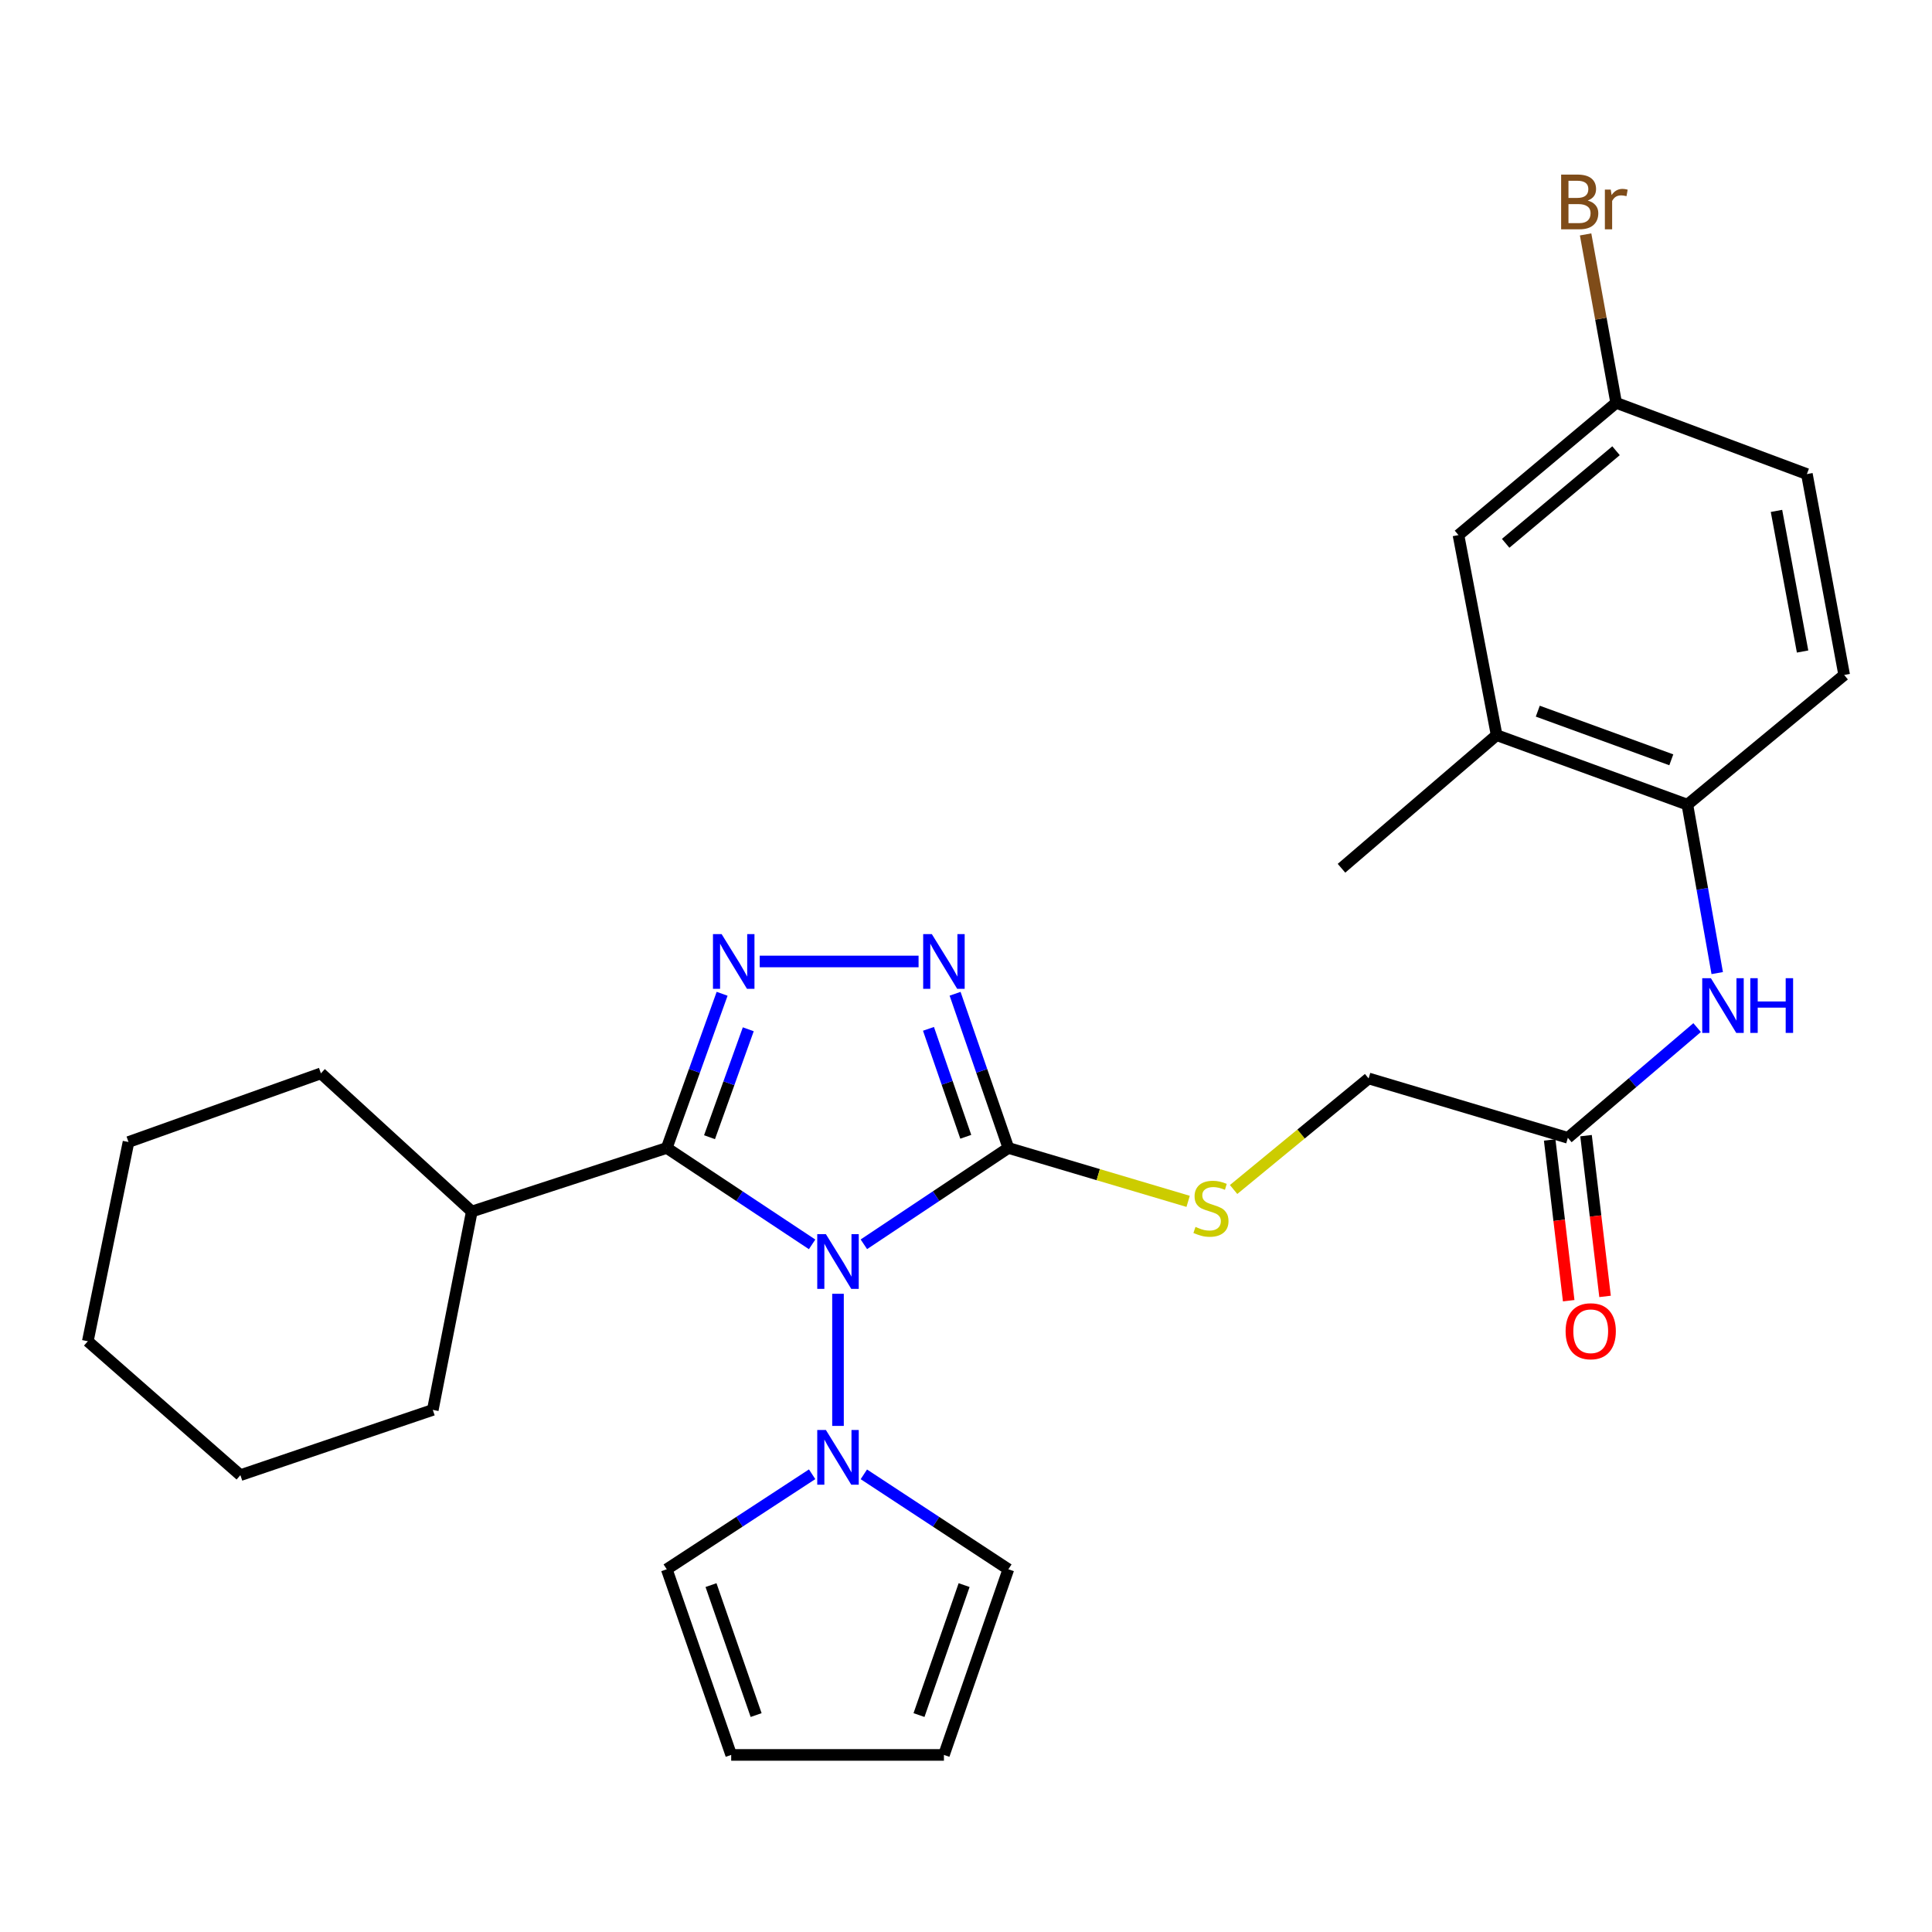 <?xml version='1.0' encoding='iso-8859-1'?>
<svg version='1.1' baseProfile='full'
              xmlns='http://www.w3.org/2000/svg'
                      xmlns:rdkit='http://www.rdkit.org/xml'
                      xmlns:xlink='http://www.w3.org/1999/xlink'
                  xml:space='preserve'
width='1000px' height='1000px' viewBox='0 0 1000 1000'>
<!-- END OF HEADER -->
<rect style='opacity:1.0;fill:#FFFFFF;stroke:none' width='1000' height='1000' x='0' y='0'> </rect>
<path class='bond-0' d='M 420.348,644.081 L 382.728,619.131' style='fill:none;fill-rule:evenodd;stroke:#0000FF;stroke-width:6px;stroke-linecap:butt;stroke-linejoin:miter;stroke-opacity:1' />
<path class='bond-0' d='M 382.728,619.131 L 345.108,594.18' style='fill:none;fill-rule:evenodd;stroke:#000000;stroke-width:6px;stroke-linecap:butt;stroke-linejoin:miter;stroke-opacity:1' />
<path class='bond-1' d='M 447.137,644.042 L 484.535,619.111' style='fill:none;fill-rule:evenodd;stroke:#0000FF;stroke-width:6px;stroke-linecap:butt;stroke-linejoin:miter;stroke-opacity:1' />
<path class='bond-1' d='M 484.535,619.111 L 521.933,594.18' style='fill:none;fill-rule:evenodd;stroke:#000000;stroke-width:6px;stroke-linecap:butt;stroke-linejoin:miter;stroke-opacity:1' />
<path class='bond-4' d='M 433.747,669.661 L 433.747,738.05' style='fill:none;fill-rule:evenodd;stroke:#0000FF;stroke-width:6px;stroke-linecap:butt;stroke-linejoin:miter;stroke-opacity:1' />
<path class='bond-2' d='M 345.108,594.18 L 359.437,554.279' style='fill:none;fill-rule:evenodd;stroke:#000000;stroke-width:6px;stroke-linecap:butt;stroke-linejoin:miter;stroke-opacity:1' />
<path class='bond-2' d='M 359.437,554.279 L 373.766,514.379' style='fill:none;fill-rule:evenodd;stroke:#0000FF;stroke-width:6px;stroke-linecap:butt;stroke-linejoin:miter;stroke-opacity:1' />
<path class='bond-2' d='M 367.245,588.616 L 377.275,560.685' style='fill:none;fill-rule:evenodd;stroke:#000000;stroke-width:6px;stroke-linecap:butt;stroke-linejoin:miter;stroke-opacity:1' />
<path class='bond-2' d='M 377.275,560.685 L 387.306,532.755' style='fill:none;fill-rule:evenodd;stroke:#0000FF;stroke-width:6px;stroke-linecap:butt;stroke-linejoin:miter;stroke-opacity:1' />
<path class='bond-12' d='M 345.108,594.18 L 244.202,627.085' style='fill:none;fill-rule:evenodd;stroke:#000000;stroke-width:6px;stroke-linecap:butt;stroke-linejoin:miter;stroke-opacity:1' />
<path class='bond-3' d='M 521.933,594.18 L 508.142,554.274' style='fill:none;fill-rule:evenodd;stroke:#000000;stroke-width:6px;stroke-linecap:butt;stroke-linejoin:miter;stroke-opacity:1' />
<path class='bond-3' d='M 508.142,554.274 L 494.351,514.368' style='fill:none;fill-rule:evenodd;stroke:#0000FF;stroke-width:6px;stroke-linecap:butt;stroke-linejoin:miter;stroke-opacity:1' />
<path class='bond-3' d='M 499.882,588.399 L 490.228,560.465' style='fill:none;fill-rule:evenodd;stroke:#000000;stroke-width:6px;stroke-linecap:butt;stroke-linejoin:miter;stroke-opacity:1' />
<path class='bond-3' d='M 490.228,560.465 L 480.575,532.53' style='fill:none;fill-rule:evenodd;stroke:#0000FF;stroke-width:6px;stroke-linecap:butt;stroke-linejoin:miter;stroke-opacity:1' />
<path class='bond-5' d='M 521.933,594.18 L 568.453,607.999' style='fill:none;fill-rule:evenodd;stroke:#000000;stroke-width:6px;stroke-linecap:butt;stroke-linejoin:miter;stroke-opacity:1' />
<path class='bond-5' d='M 568.453,607.999 L 614.973,621.818' style='fill:none;fill-rule:evenodd;stroke:#CCCC00;stroke-width:6px;stroke-linecap:butt;stroke-linejoin:miter;stroke-opacity:1' />
<path class='bond-28' d='M 393.232,497.655 L 475.452,497.655' style='fill:none;fill-rule:evenodd;stroke:#0000FF;stroke-width:6px;stroke-linecap:butt;stroke-linejoin:miter;stroke-opacity:1' />
<path class='bond-10' d='M 447.125,763.113 L 484.529,787.682' style='fill:none;fill-rule:evenodd;stroke:#0000FF;stroke-width:6px;stroke-linecap:butt;stroke-linejoin:miter;stroke-opacity:1' />
<path class='bond-10' d='M 484.529,787.682 L 521.933,812.25' style='fill:none;fill-rule:evenodd;stroke:#000000;stroke-width:6px;stroke-linecap:butt;stroke-linejoin:miter;stroke-opacity:1' />
<path class='bond-11' d='M 420.36,763.074 L 382.734,787.662' style='fill:none;fill-rule:evenodd;stroke:#0000FF;stroke-width:6px;stroke-linecap:butt;stroke-linejoin:miter;stroke-opacity:1' />
<path class='bond-11' d='M 382.734,787.662 L 345.108,812.25' style='fill:none;fill-rule:evenodd;stroke:#000000;stroke-width:6px;stroke-linecap:butt;stroke-linejoin:miter;stroke-opacity:1' />
<path class='bond-18' d='M 638.51,615.685 L 673.451,586.943' style='fill:none;fill-rule:evenodd;stroke:#CCCC00;stroke-width:6px;stroke-linecap:butt;stroke-linejoin:miter;stroke-opacity:1' />
<path class='bond-18' d='M 673.451,586.943 L 708.393,558.2' style='fill:none;fill-rule:evenodd;stroke:#000000;stroke-width:6px;stroke-linecap:butt;stroke-linejoin:miter;stroke-opacity:1' />
<path class='bond-6' d='M 878.432,531.878 L 844.976,560.402' style='fill:none;fill-rule:evenodd;stroke:#0000FF;stroke-width:6px;stroke-linecap:butt;stroke-linejoin:miter;stroke-opacity:1' />
<path class='bond-6' d='M 844.976,560.402 L 811.521,588.926' style='fill:none;fill-rule:evenodd;stroke:#000000;stroke-width:6px;stroke-linecap:butt;stroke-linejoin:miter;stroke-opacity:1' />
<path class='bond-7' d='M 888.833,503.672 L 881.108,460.077' style='fill:none;fill-rule:evenodd;stroke:#0000FF;stroke-width:6px;stroke-linecap:butt;stroke-linejoin:miter;stroke-opacity:1' />
<path class='bond-7' d='M 881.108,460.077 L 873.383,416.481' style='fill:none;fill-rule:evenodd;stroke:#000000;stroke-width:6px;stroke-linecap:butt;stroke-linejoin:miter;stroke-opacity:1' />
<path class='bond-9' d='M 873.383,416.481 L 774.656,380.512' style='fill:none;fill-rule:evenodd;stroke:#000000;stroke-width:6px;stroke-linecap:butt;stroke-linejoin:miter;stroke-opacity:1' />
<path class='bond-9' d='M 865.062,393.278 L 795.953,368.099' style='fill:none;fill-rule:evenodd;stroke:#000000;stroke-width:6px;stroke-linecap:butt;stroke-linejoin:miter;stroke-opacity:1' />
<path class='bond-17' d='M 873.383,416.481 L 954.545,349.365' style='fill:none;fill-rule:evenodd;stroke:#000000;stroke-width:6px;stroke-linecap:butt;stroke-linejoin:miter;stroke-opacity:1' />
<path class='bond-8' d='M 811.521,588.926 L 708.393,558.2' style='fill:none;fill-rule:evenodd;stroke:#000000;stroke-width:6px;stroke-linecap:butt;stroke-linejoin:miter;stroke-opacity:1' />
<path class='bond-16' d='M 802.11,590.039 L 807.031,631.641' style='fill:none;fill-rule:evenodd;stroke:#000000;stroke-width:6px;stroke-linecap:butt;stroke-linejoin:miter;stroke-opacity:1' />
<path class='bond-16' d='M 807.031,631.641 L 811.953,673.243' style='fill:none;fill-rule:evenodd;stroke:#FF0000;stroke-width:6px;stroke-linecap:butt;stroke-linejoin:miter;stroke-opacity:1' />
<path class='bond-16' d='M 820.932,587.813 L 825.853,629.415' style='fill:none;fill-rule:evenodd;stroke:#000000;stroke-width:6px;stroke-linecap:butt;stroke-linejoin:miter;stroke-opacity:1' />
<path class='bond-16' d='M 825.853,629.415 L 830.775,671.017' style='fill:none;fill-rule:evenodd;stroke:#FF0000;stroke-width:6px;stroke-linecap:butt;stroke-linejoin:miter;stroke-opacity:1' />
<path class='bond-13' d='M 774.656,380.512 L 754.903,276.963' style='fill:none;fill-rule:evenodd;stroke:#000000;stroke-width:6px;stroke-linecap:butt;stroke-linejoin:miter;stroke-opacity:1' />
<path class='bond-22' d='M 774.656,380.512 L 694.357,449.408' style='fill:none;fill-rule:evenodd;stroke:#000000;stroke-width:6px;stroke-linecap:butt;stroke-linejoin:miter;stroke-opacity:1' />
<path class='bond-15' d='M 521.933,812.25 L 488.575,908.344' style='fill:none;fill-rule:evenodd;stroke:#000000;stroke-width:6px;stroke-linecap:butt;stroke-linejoin:miter;stroke-opacity:1' />
<path class='bond-15' d='M 499.024,820.448 L 475.674,887.714' style='fill:none;fill-rule:evenodd;stroke:#000000;stroke-width:6px;stroke-linecap:butt;stroke-linejoin:miter;stroke-opacity:1' />
<path class='bond-14' d='M 345.108,812.25 L 378.466,908.344' style='fill:none;fill-rule:evenodd;stroke:#000000;stroke-width:6px;stroke-linecap:butt;stroke-linejoin:miter;stroke-opacity:1' />
<path class='bond-14' d='M 368.017,820.448 L 391.368,887.714' style='fill:none;fill-rule:evenodd;stroke:#000000;stroke-width:6px;stroke-linecap:butt;stroke-linejoin:miter;stroke-opacity:1' />
<path class='bond-23' d='M 244.202,627.085 L 166.104,555.568' style='fill:none;fill-rule:evenodd;stroke:#000000;stroke-width:6px;stroke-linecap:butt;stroke-linejoin:miter;stroke-opacity:1' />
<path class='bond-24' d='M 244.202,627.085 L 224.017,729.76' style='fill:none;fill-rule:evenodd;stroke:#000000;stroke-width:6px;stroke-linecap:butt;stroke-linejoin:miter;stroke-opacity:1' />
<path class='bond-31' d='M 754.903,276.963 L 836.518,208.509' style='fill:none;fill-rule:evenodd;stroke:#000000;stroke-width:6px;stroke-linecap:butt;stroke-linejoin:miter;stroke-opacity:1' />
<path class='bond-31' d='M 779.325,281.217 L 836.456,233.299' style='fill:none;fill-rule:evenodd;stroke:#000000;stroke-width:6px;stroke-linecap:butt;stroke-linejoin:miter;stroke-opacity:1' />
<path class='bond-29' d='M 378.466,908.344 L 488.575,908.344' style='fill:none;fill-rule:evenodd;stroke:#000000;stroke-width:6px;stroke-linecap:butt;stroke-linejoin:miter;stroke-opacity:1' />
<path class='bond-20' d='M 954.545,349.365 L 935.245,245.384' style='fill:none;fill-rule:evenodd;stroke:#000000;stroke-width:6px;stroke-linecap:butt;stroke-linejoin:miter;stroke-opacity:1' />
<path class='bond-20' d='M 933.015,337.227 L 919.505,264.441' style='fill:none;fill-rule:evenodd;stroke:#000000;stroke-width:6px;stroke-linecap:butt;stroke-linejoin:miter;stroke-opacity:1' />
<path class='bond-19' d='M 836.518,208.509 L 935.245,245.384' style='fill:none;fill-rule:evenodd;stroke:#000000;stroke-width:6px;stroke-linecap:butt;stroke-linejoin:miter;stroke-opacity:1' />
<path class='bond-21' d='M 836.518,208.509 L 828.613,164.92' style='fill:none;fill-rule:evenodd;stroke:#000000;stroke-width:6px;stroke-linecap:butt;stroke-linejoin:miter;stroke-opacity:1' />
<path class='bond-21' d='M 828.613,164.92 L 820.707,121.331' style='fill:none;fill-rule:evenodd;stroke:#7F4C19;stroke-width:6px;stroke-linecap:butt;stroke-linejoin:miter;stroke-opacity:1' />
<path class='bond-25' d='M 166.104,555.568 L 66.514,591.106' style='fill:none;fill-rule:evenodd;stroke:#000000;stroke-width:6px;stroke-linecap:butt;stroke-linejoin:miter;stroke-opacity:1' />
<path class='bond-26' d='M 224.017,729.76 L 124.427,763.54' style='fill:none;fill-rule:evenodd;stroke:#000000;stroke-width:6px;stroke-linecap:butt;stroke-linejoin:miter;stroke-opacity:1' />
<path class='bond-30' d='M 66.514,591.106 L 45.455,694.223' style='fill:none;fill-rule:evenodd;stroke:#000000;stroke-width:6px;stroke-linecap:butt;stroke-linejoin:miter;stroke-opacity:1' />
<path class='bond-27' d='M 124.427,763.54 L 45.455,694.223' style='fill:none;fill-rule:evenodd;stroke:#000000;stroke-width:6px;stroke-linecap:butt;stroke-linejoin:miter;stroke-opacity:1' />
<path  class='atom-0' d='M 427.487 638.807
L 436.767 653.807
Q 437.687 655.287, 439.167 657.967
Q 440.647 660.647, 440.727 660.807
L 440.727 638.807
L 444.487 638.807
L 444.487 667.127
L 440.607 667.127
L 430.647 650.727
Q 429.487 648.807, 428.247 646.607
Q 427.047 644.407, 426.687 643.727
L 426.687 667.127
L 423.007 667.127
L 423.007 638.807
L 427.487 638.807
' fill='#0000FF'/>
<path  class='atom-3' d='M 373.512 483.495
L 382.792 498.495
Q 383.712 499.975, 385.192 502.655
Q 386.672 505.335, 386.752 505.495
L 386.752 483.495
L 390.512 483.495
L 390.512 511.815
L 386.632 511.815
L 376.672 495.415
Q 375.512 493.495, 374.272 491.295
Q 373.072 489.095, 372.712 488.415
L 372.712 511.815
L 369.032 511.815
L 369.032 483.495
L 373.512 483.495
' fill='#0000FF'/>
<path  class='atom-4' d='M 482.315 483.495
L 491.595 498.495
Q 492.515 499.975, 493.995 502.655
Q 495.475 505.335, 495.555 505.495
L 495.555 483.495
L 499.315 483.495
L 499.315 511.815
L 495.435 511.815
L 485.475 495.415
Q 484.315 493.495, 483.075 491.295
Q 481.875 489.095, 481.515 488.415
L 481.515 511.815
L 477.835 511.815
L 477.835 483.495
L 482.315 483.495
' fill='#0000FF'/>
<path  class='atom-5' d='M 427.487 740.166
L 436.767 755.166
Q 437.687 756.646, 439.167 759.326
Q 440.647 762.006, 440.727 762.166
L 440.727 740.166
L 444.487 740.166
L 444.487 768.486
L 440.607 768.486
L 430.647 752.086
Q 429.487 750.166, 428.247 747.966
Q 427.047 745.766, 426.687 745.086
L 426.687 768.486
L 423.007 768.486
L 423.007 740.166
L 427.487 740.166
' fill='#0000FF'/>
<path  class='atom-6' d='M 618.788 635.047
Q 619.108 635.167, 620.428 635.727
Q 621.748 636.287, 623.188 636.647
Q 624.668 636.967, 626.108 636.967
Q 628.788 636.967, 630.348 635.687
Q 631.908 634.367, 631.908 632.087
Q 631.908 630.527, 631.108 629.567
Q 630.348 628.607, 629.148 628.087
Q 627.948 627.567, 625.948 626.967
Q 623.428 626.207, 621.908 625.487
Q 620.428 624.767, 619.348 623.247
Q 618.308 621.727, 618.308 619.167
Q 618.308 615.607, 620.708 613.407
Q 623.148 611.207, 627.948 611.207
Q 631.228 611.207, 634.948 612.767
L 634.028 615.847
Q 630.628 614.447, 628.068 614.447
Q 625.308 614.447, 623.788 615.607
Q 622.268 616.727, 622.308 618.687
Q 622.308 620.207, 623.068 621.127
Q 623.868 622.047, 624.988 622.567
Q 626.148 623.087, 628.068 623.687
Q 630.628 624.487, 632.148 625.287
Q 633.668 626.087, 634.748 627.727
Q 635.868 629.327, 635.868 632.087
Q 635.868 636.007, 633.228 638.127
Q 630.628 640.207, 626.268 640.207
Q 623.748 640.207, 621.828 639.647
Q 619.948 639.127, 617.708 638.207
L 618.788 635.047
' fill='#CCCC00'/>
<path  class='atom-7' d='M 885.55 506.312
L 894.83 521.312
Q 895.75 522.792, 897.23 525.472
Q 898.71 528.152, 898.79 528.312
L 898.79 506.312
L 902.55 506.312
L 902.55 534.632
L 898.67 534.632
L 888.71 518.232
Q 887.55 516.312, 886.31 514.112
Q 885.11 511.912, 884.75 511.232
L 884.75 534.632
L 881.07 534.632
L 881.07 506.312
L 885.55 506.312
' fill='#0000FF'/>
<path  class='atom-7' d='M 905.95 506.312
L 909.79 506.312
L 909.79 518.352
L 924.27 518.352
L 924.27 506.312
L 928.11 506.312
L 928.11 534.632
L 924.27 534.632
L 924.27 521.552
L 909.79 521.552
L 909.79 534.632
L 905.95 534.632
L 905.95 506.312
' fill='#0000FF'/>
<path  class='atom-17' d='M 810.356 689.048
Q 810.356 682.248, 813.716 678.448
Q 817.076 674.648, 823.356 674.648
Q 829.636 674.648, 832.996 678.448
Q 836.356 682.248, 836.356 689.048
Q 836.356 695.928, 832.956 699.848
Q 829.556 703.728, 823.356 703.728
Q 817.116 703.728, 813.716 699.848
Q 810.356 695.968, 810.356 689.048
M 823.356 700.528
Q 827.676 700.528, 829.996 697.648
Q 832.356 694.728, 832.356 689.048
Q 832.356 683.488, 829.996 680.688
Q 827.676 677.848, 823.356 677.848
Q 819.036 677.848, 816.676 680.648
Q 814.356 683.448, 814.356 689.048
Q 814.356 694.768, 816.676 697.648
Q 819.036 700.528, 823.356 700.528
' fill='#FF0000'/>
<path  class='atom-22' d='M 821.8 103.809
Q 824.52 104.569, 825.88 106.249
Q 827.28 107.889, 827.28 110.329
Q 827.28 114.249, 824.76 116.489
Q 822.28 118.689, 817.56 118.689
L 808.04 118.689
L 808.04 90.369
L 816.4 90.369
Q 821.24 90.369, 823.68 92.329
Q 826.12 94.289, 826.12 97.889
Q 826.12 102.169, 821.8 103.809
M 811.84 93.569
L 811.84 102.449
L 816.4 102.449
Q 819.2 102.449, 820.64 101.329
Q 822.12 100.169, 822.12 97.889
Q 822.12 93.569, 816.4 93.569
L 811.84 93.569
M 817.56 115.489
Q 820.32 115.489, 821.8 114.169
Q 823.28 112.849, 823.28 110.329
Q 823.28 108.009, 821.64 106.849
Q 820.04 105.649, 816.96 105.649
L 811.84 105.649
L 811.84 115.489
L 817.56 115.489
' fill='#7F4C19'/>
<path  class='atom-22' d='M 833.72 98.129
L 834.16 100.969
Q 836.32 97.769, 839.84 97.769
Q 840.96 97.769, 842.48 98.169
L 841.88 101.529
Q 840.16 101.129, 839.2 101.129
Q 837.52 101.129, 836.4 101.809
Q 835.32 102.449, 834.44 104.009
L 834.44 118.689
L 830.68 118.689
L 830.68 98.129
L 833.72 98.129
' fill='#7F4C19'/>
</svg>
